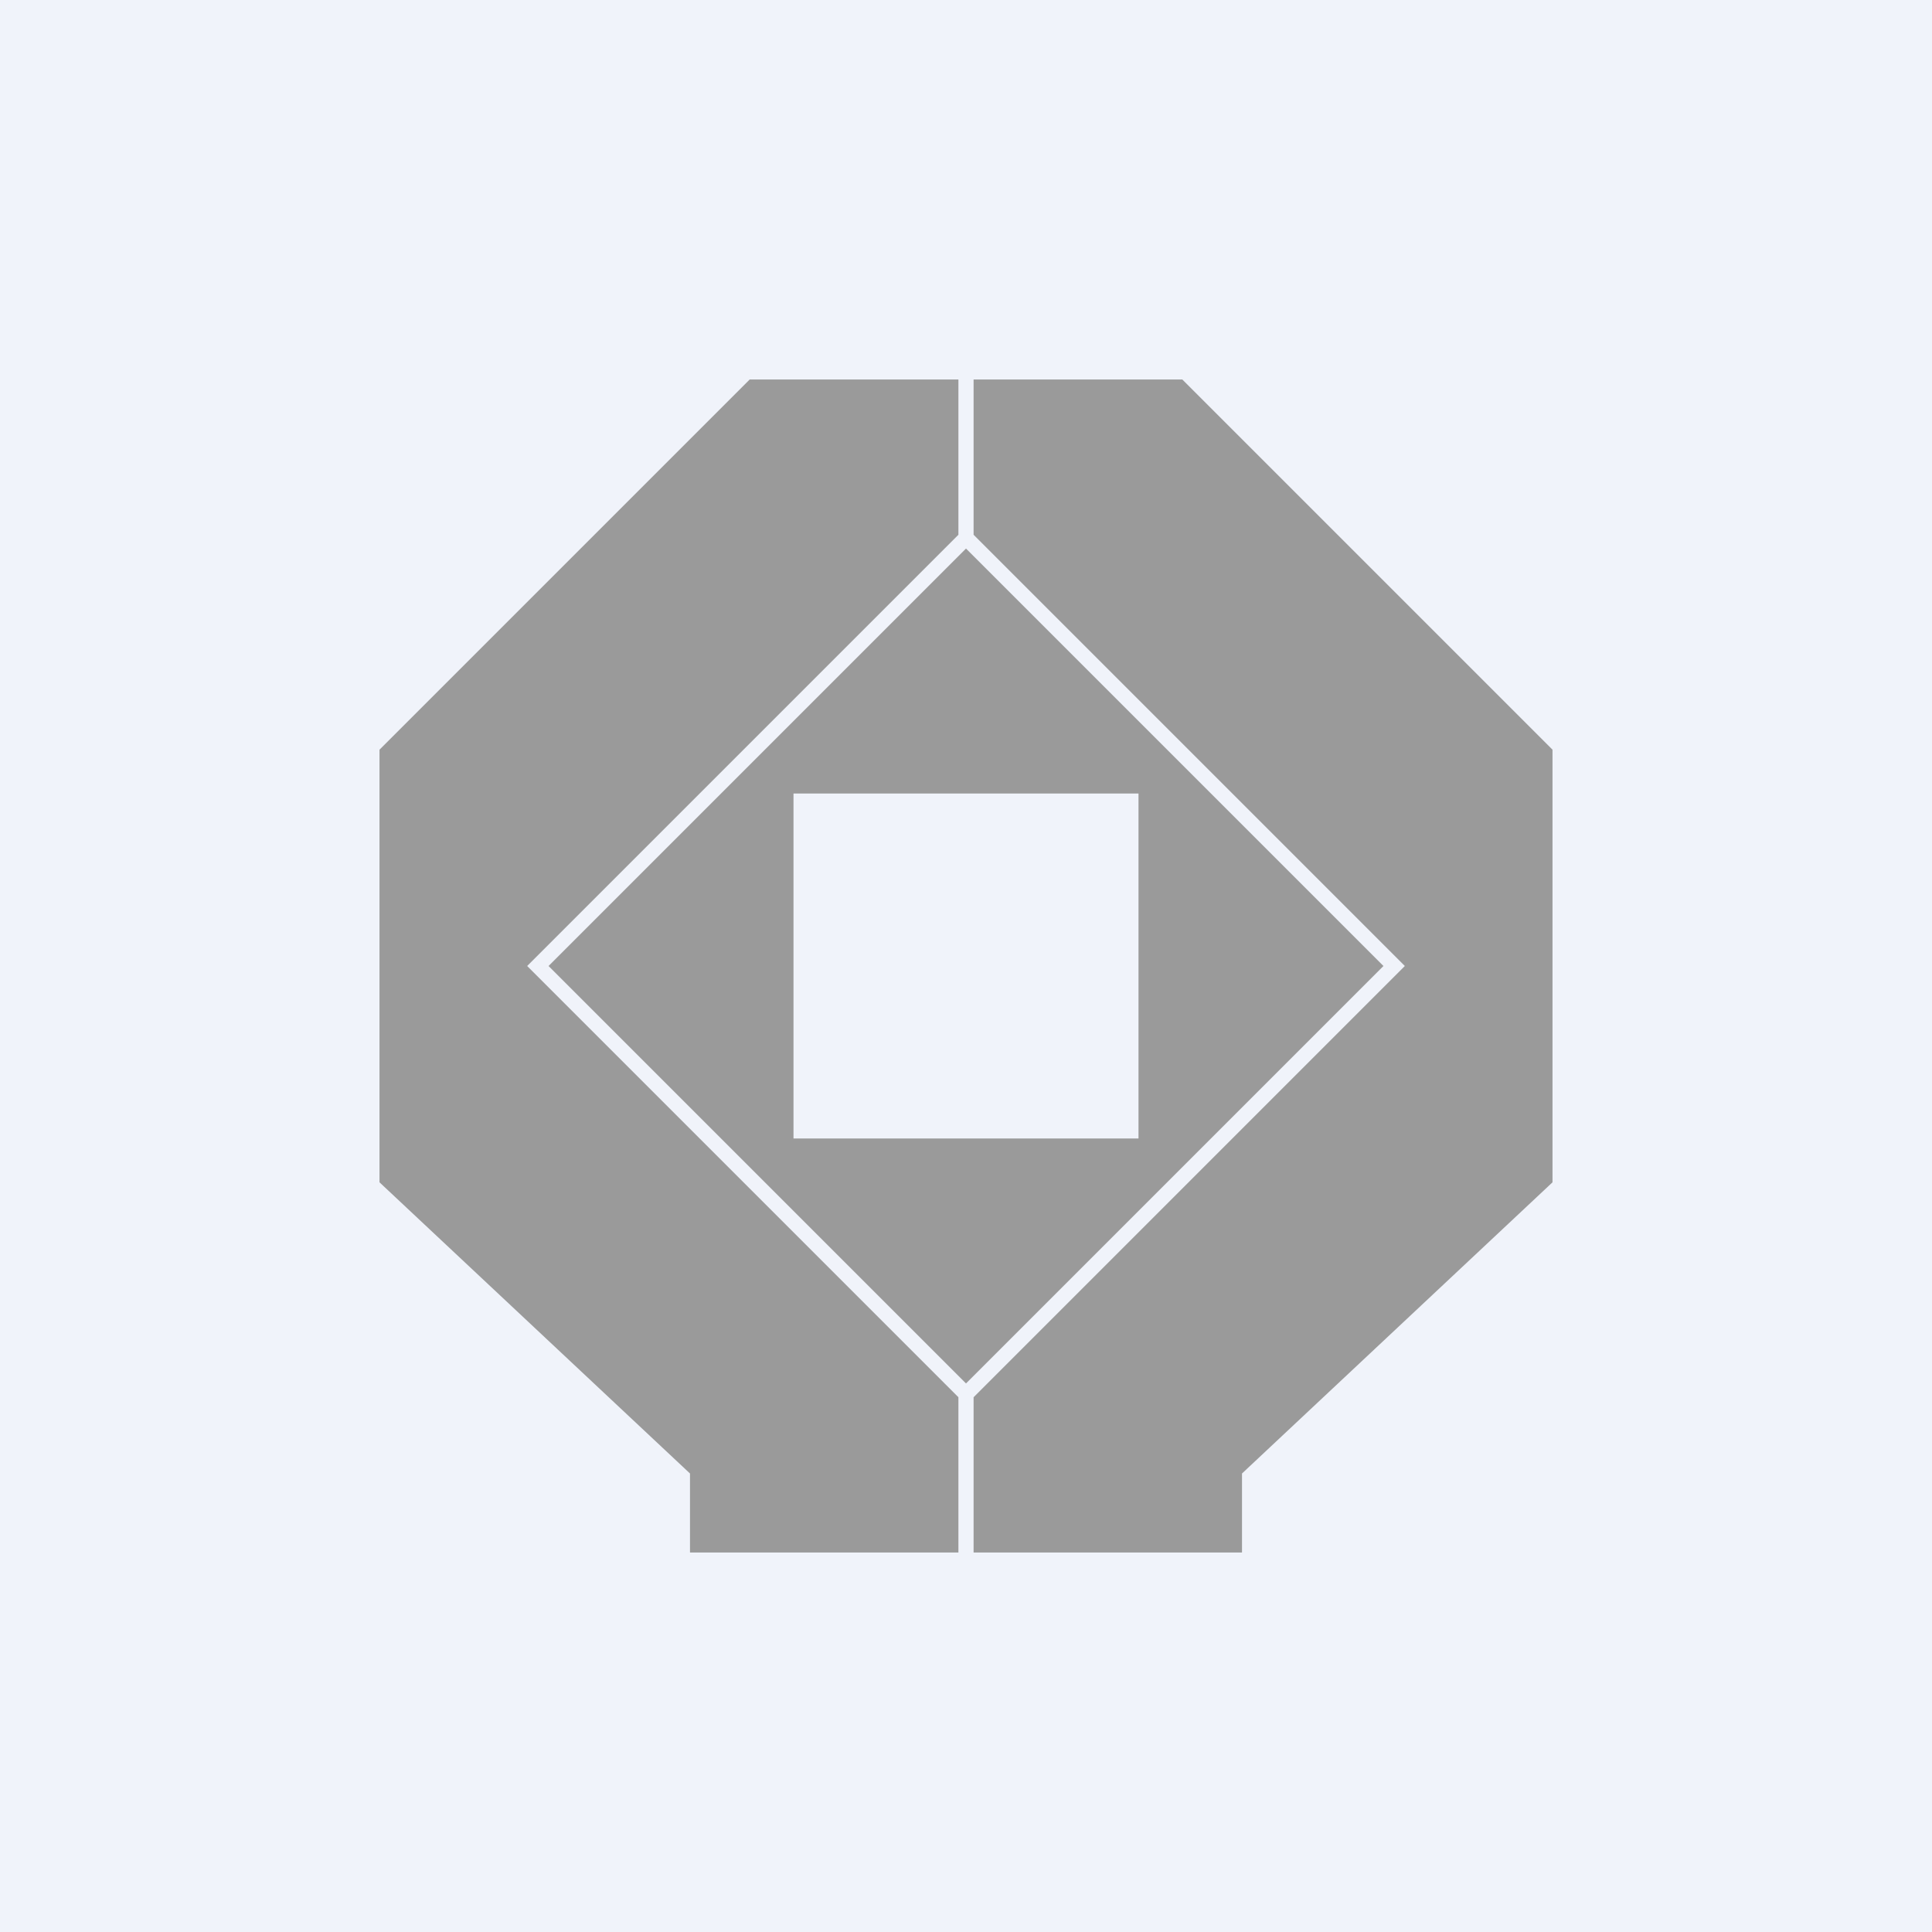 <!-- by TradingView --><svg width="56" height="56" viewBox="0 0 56 56" xmlns="http://www.w3.org/2000/svg"><path fill="#F0F3FA" d="M0 0h56v56H0z"/><path d="M28.22 11h6.05L45 21.73v12.54l-9 8.44V45h-7.78v-4.5L40.72 28l-12.5-12.5V11Zm-6.49 0h6.05v4.5L15.28 28l12.5 12.5V45H20v-2.29l-9-8.44V21.73L21.73 11ZM15.9 28 28 15.9 40.1 28 28 40.1 15.9 28Zm7.1-5v10h10V23H23Z" fill="#9A9A9A"/></svg>